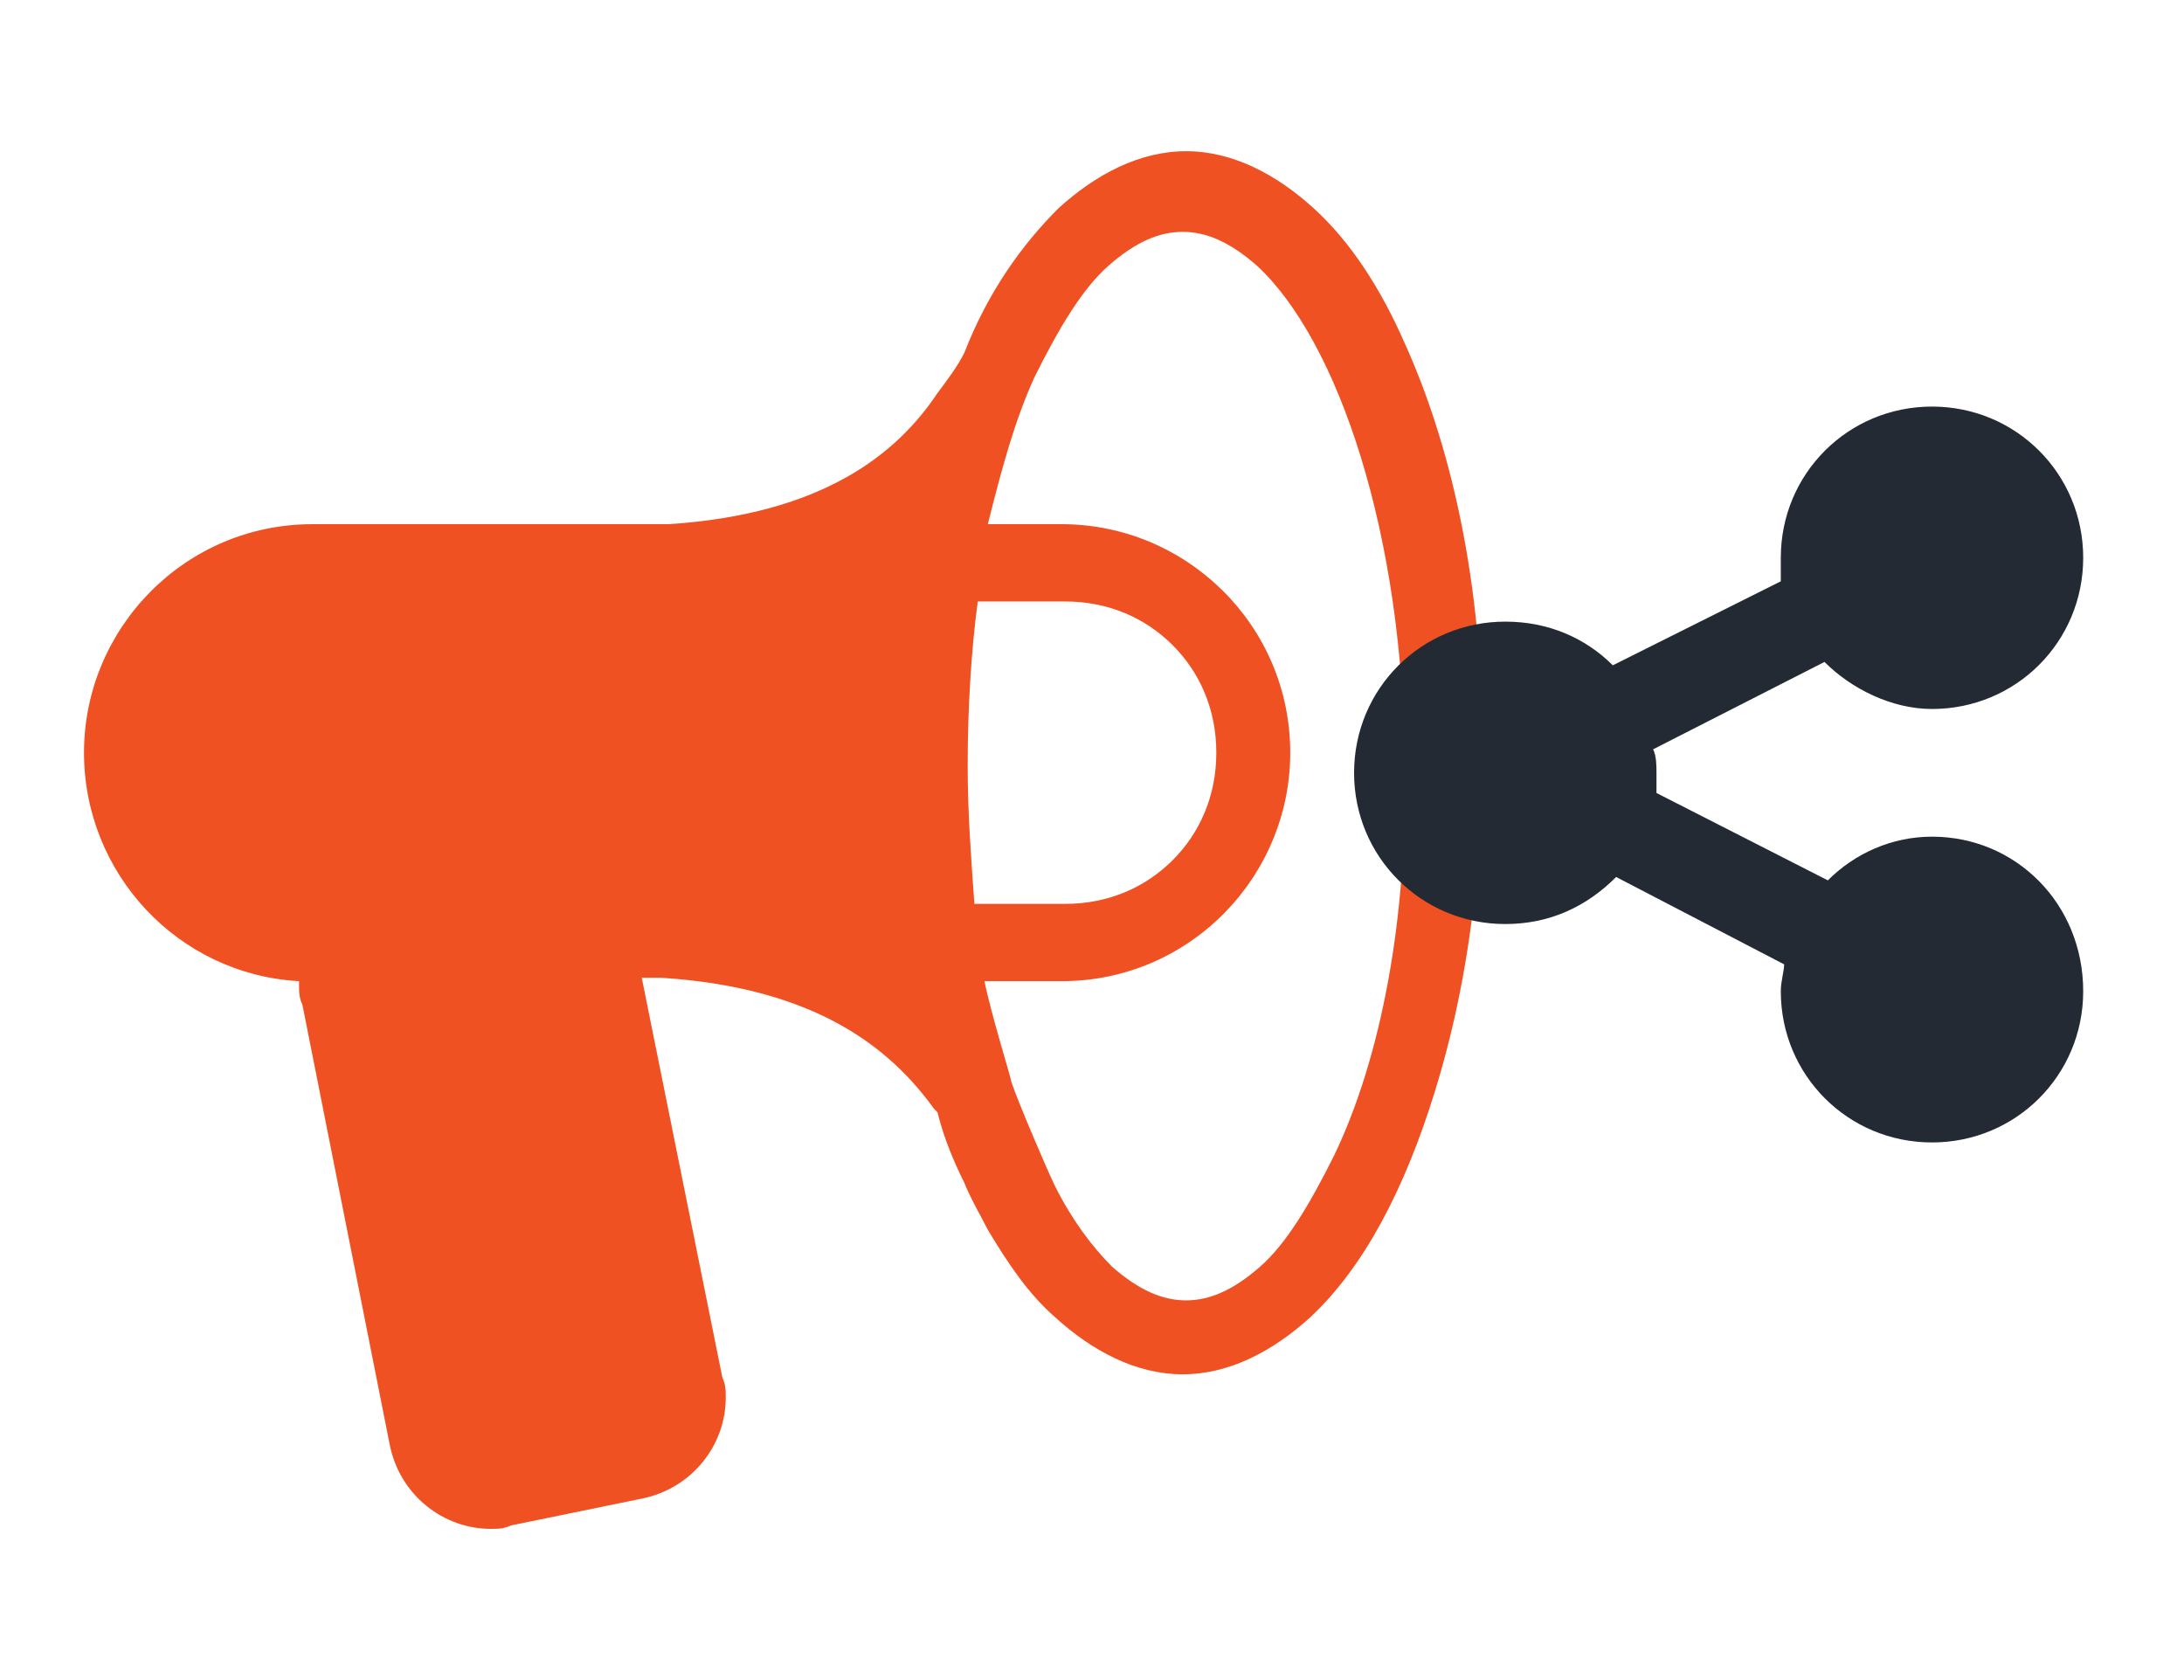 <?xml version="1.0" encoding="utf-8"?>
<!-- Generator: Adobe Illustrator 26.3.0, SVG Export Plug-In . SVG Version: 6.00 Build 0)  -->
<svg version="1.1" id="Layer_1" xmlns="http://www.w3.org/2000/svg" xmlns:xlink="http://www.w3.org/1999/xlink" x="0px" y="0px"
	 viewBox="0 0 65 50" style="enable-background:new 0 0 65 50;" xml:space="preserve">
<style type="text/css">
	.st0{fill:#F05123;}
	.st1{fill:#242A34;}
	.st2{fill:none;stroke:#242A34;stroke-width:1.585;stroke-linejoin:round;}
	.st3{fill:#F05123;stroke:#242A34;stroke-width:0.948;stroke-linecap:round;stroke-linejoin:round;}
	.st4{fill:none;stroke:#242A34;stroke-width:0.948;stroke-linecap:round;stroke-linejoin:round;}
	.st5{fill:#FFFFFF;stroke:#242A34;stroke-width:1.541;}
</style>
<g>
	<path class="st0" d="M41.8,10.2c-0.7-1.6-1.6-3-2.7-4c-1.1-1-2.4-1.7-3.8-1.7c-1.4,0-2.7,0.7-3.8,1.7c-1.1,1.1-2.1,2.5-2.8,4.3
		c-0.2,0.4-0.5,0.8-0.8,1.2c-1.2,1.8-3.4,3.6-8,3.9v0H9.3c-3.8,0-6.8,3.1-6.8,6.8c0,3.6,2.8,6.6,6.4,6.8c0,0,0,0.1,0,0.1
		c0,0.2,0,0.4,0.1,0.6L11.6,43c0.3,1.5,1.6,2.5,3,2.5c0.2,0,0.4,0,0.6-0.1l3.9-0.8c1.5-0.3,2.5-1.6,2.5-3c0-0.2,0-0.4-0.1-0.6
		l-2.4-11.9h0.6l0,0c4.6,0.3,6.8,2.1,8.1,3.9c0,0,0.1,0.1,0.1,0.1c0.2,0.8,0.5,1.5,0.8,2.1c0.2,0.5,0.5,1,0.7,1.4l0,0
		c0.6,1,1.2,1.9,2,2.6c1.1,1,2.4,1.7,3.8,1.7c0,0,0,0,0,0c1.4,0,2.7-0.7,3.8-1.7c1.6-1.5,2.8-3.8,3.7-6.7c0.9-2.9,1.4-6.2,1.4-9.9
		C44.2,17.9,43.3,13.5,41.8,10.2z M28.8,22.8c0-1.7,0.1-3.4,0.3-4.9h2.6c1.3,0,2.4,0.5,3.2,1.3c0.8,0.8,1.3,1.9,1.3,3.2
		c0,1.3-0.5,2.4-1.3,3.2c-0.8,0.8-1.9,1.3-3.2,1.3H29C28.9,25.5,28.8,24.2,28.8,22.8z M39.7,34.4c-0.7,1.4-1.4,2.6-2.2,3.3
		c-0.8,0.7-1.5,1-2.2,1c-0.7,0-1.4-0.3-2.2-1c-0.6-0.6-1.2-1.4-1.7-2.4c-0.2-0.4-1.1-2.5-1.3-3.1c0-0.1-0.6-2-0.8-3l2.3,0
		c3.8,0,6.8-3.1,6.8-6.8c0-3.8-3.1-6.8-6.8-6.8h-2.2c0.4-1.6,0.8-3.1,1.4-4.4c0.7-1.4,1.4-2.6,2.2-3.3c0.8-0.7,1.5-1,2.2-1
		c0.7,0,1.4,0.3,2.2,1c1.2,1.1,2.3,3.1,3.1,5.7c0.8,2.6,1.3,5.8,1.3,9.2C41.9,27.3,41.1,31.5,39.7,34.4z"/>
</g>
<path class="st1" d="M57.5,24.9c-1.2,0-2.3,0.5-3.1,1.3l-5.1-2.6c0-0.2,0-0.4,0-0.6c0-0.2,0-0.5-0.1-0.7l5.1-2.6
	c0.8,0.8,2,1.4,3.2,1.4c2.5,0,4.5-2,4.5-4.5c0-2.5-2-4.5-4.5-4.5c-2.5,0-4.5,2-4.5,4.5c0,0.2,0,0.4,0,0.7L48,19.8
	c-0.8-0.8-1.9-1.3-3.2-1.3c-2.5,0-4.5,2-4.5,4.5s2,4.5,4.5,4.5c1.3,0,2.4-0.5,3.3-1.4l5,2.6c0,0.2-0.1,0.5-0.1,0.8
	c0,2.5,2,4.5,4.5,4.5c2.5,0,4.5-2,4.5-4.5C62,26.9,60,24.9,57.5,24.9z"/>
</svg>
